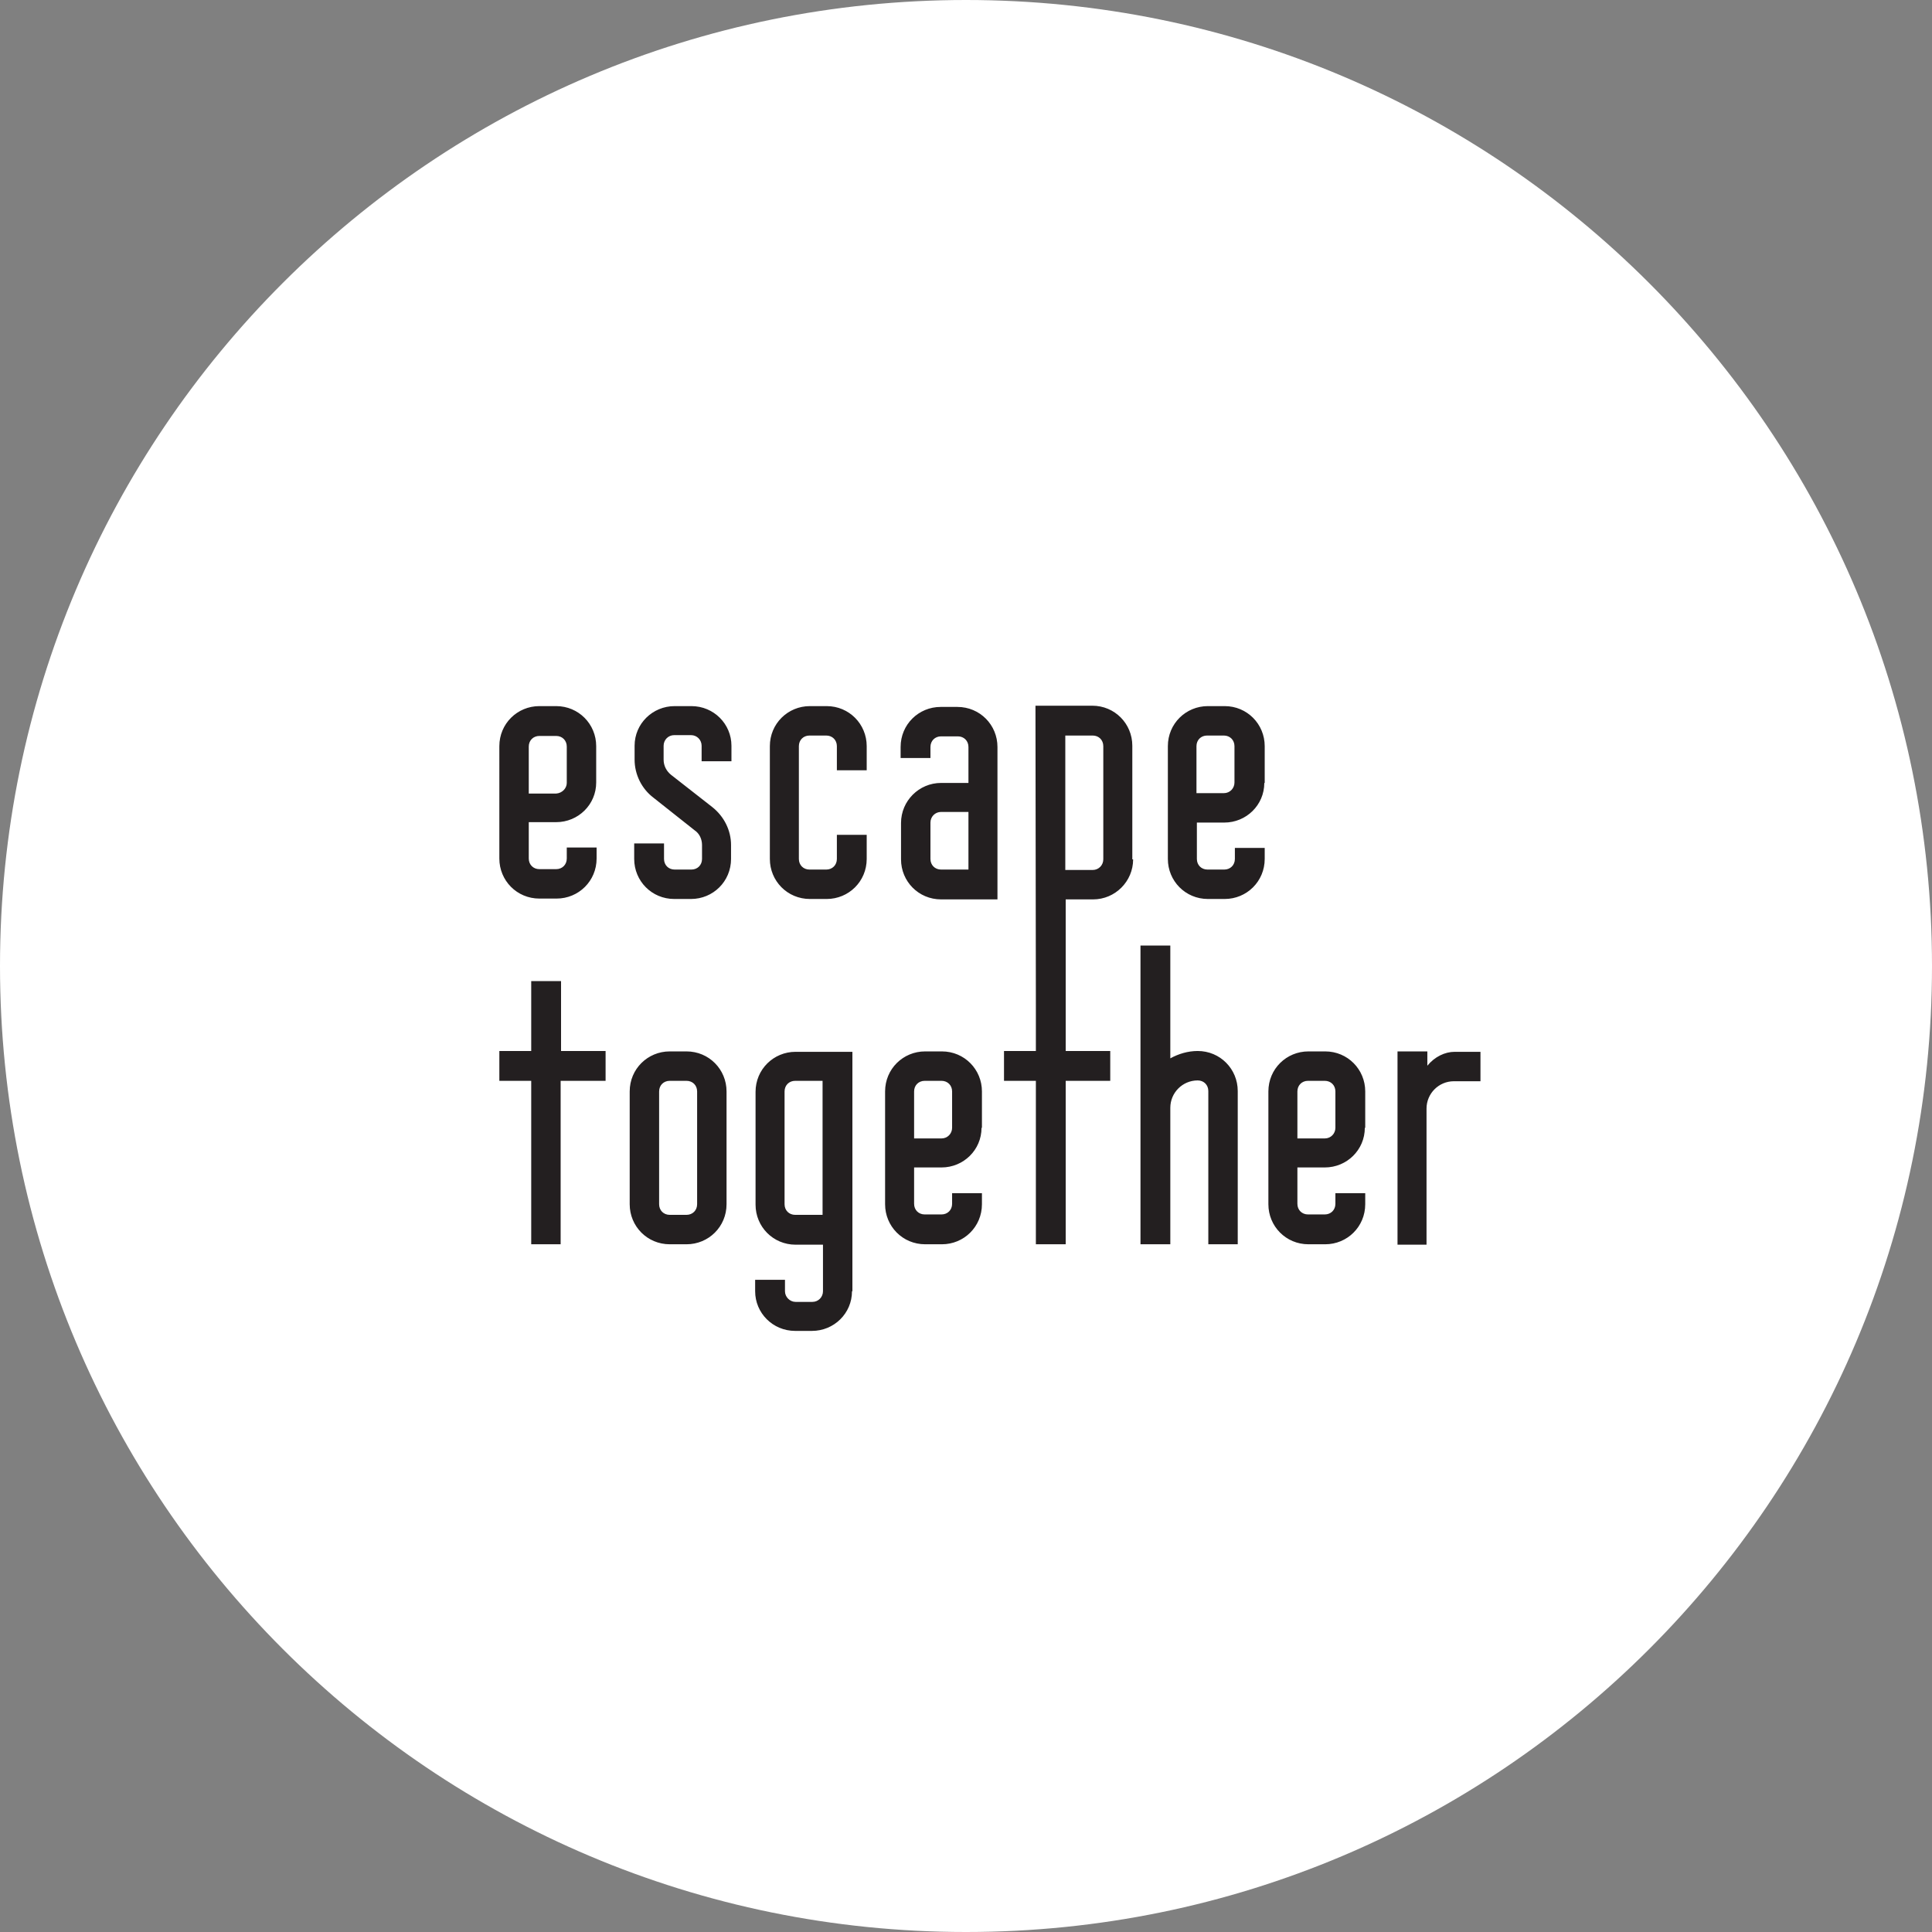 <!-- Generator: Adobe Illustrator 23.0.3, SVG Export Plug-In  -->
<svg version="1.1" xmlns="http://www.w3.org/2000/svg" xmlns:xlink="http://www.w3.org/1999/xlink" x="0px" y="0px" width="472.8px"
     height="472.8px" viewBox="0 0 472.8 472.8" style="enable-background:new 0 0 472.8 472.8;" xml:space="preserve">
<rect x="0" y="0" width="472.8" height="472.8" fill="#808080" stroke="none"/>
<style type="text/css">
    .st0{fill:#FFFFFF;}
    .st1{fill:#231F20;}
</style>
<defs>
</defs>
<g>
    <path class="st0" d="M236.4,0C105.8,0,0,105.8,0,236.4s105.8,236.4,236.4,236.4s236.4-105.8,236.4-236.4S366.9,0,236.4,0z"/>
</g>
<path class="st1" d="M122.2,182.6c0-5.5,4.4-9.8,9.8-9.8h4.1c5.5,0,9.8,4.4,9.8,9.8v8.9c0,5.4-4.4,9.7-9.8,9.7h-6.7v8.9
    c0,1.5,1.1,2.6,2.6,2.6h4.1c1.5,0,2.6-1.1,2.6-2.6v-2.7h7.3v2.7c0,5.5-4.4,9.8-9.8,9.8H132c-5.5,0-9.8-4.4-9.8-9.8V182.6z
     M208.5,316c0,5.4-4.4,9.7-9.8,9.7h-4.1c-5.5,0-9.8-4.4-9.8-9.7v-2.8h7.3v2.8c0,1.4,1.2,2.6,2.6,2.6h4.1c1.5,0,2.6-1.2,2.6-2.6
    v-11.4h-6.7c-5.5,0-9.8-4.4-9.8-9.8v-27.6c0-5.5,4.4-9.8,9.8-9.8h13.9V316z M240.2,276c0,5.4-4.4,9.7-9.8,9.7h-6.7v8.9
    c0,1.5,1.1,2.6,2.6,2.6h4.1c1.5,0,2.6-1.1,2.6-2.6V292h7.3v2.7c0,5.5-4.4,9.8-9.8,9.8h-4.1c-5.5,0-9.8-4.4-9.8-9.8v-27.6
    c0-5.5,4.4-9.8,9.8-9.8h4.1c5.5,0,9.8,4.4,9.8,9.8V276z M244.2,220.1h-13.9c-5.5,0-9.8-4.4-9.8-9.8v-8.9c0-5.4,4.4-9.8,9.8-9.8h6.7
    v-8.8c0-1.5-1.1-2.6-2.6-2.6h-4.1c-1.5,0-2.6,1.1-2.6,2.6v2.7h-7.3v-2.7c0-5.5,4.4-9.8,9.8-9.8h4.1c5.5,0,9.8,4.4,9.8,9.8V220.1z
     M277.3,210.3c0,5.4-4.4,9.8-9.8,9.8h-6.7l0,20h0v17.1h10.9v7.3h-10.9v40h-7.3v-40h-7.8v-7.3h7.8v-11h0l-0.1-73.5h13.9
    c5.5,0,9.8,4.4,9.8,9.8V210.3z M309.4,191.6c0,5.4-4.4,9.7-9.8,9.7h-6.7v8.9c0,1.5,1.1,2.6,2.6,2.6h4.1c1.5,0,2.6-1.1,2.6-2.6v-2.7
    h7.3v2.7c0,5.5-4.4,9.8-9.8,9.8h-4.1c-5.5,0-9.8-4.4-9.8-9.8v-27.6c0-5.5,4.4-9.8,9.8-9.8h4.1c5.5,0,9.8,4.4,9.8,9.8V191.6z
     M334,276c0,5.4-4.4,9.7-9.8,9.7h-6.7v8.9c0,1.5,1.1,2.6,2.6,2.6h4.1c1.5,0,2.6-1.1,2.6-2.6V292h7.3v2.7c0,5.5-4.4,9.8-9.8,9.8h-4.1
    c-5.5,0-9.8-4.4-9.8-9.8v-27.6c0-5.5,4.4-9.8,9.8-9.8h4.1c5.5,0,9.8,4.4,9.8,9.8V276z M177.8,294.7c0,5.5-4.4,9.8-9.8,9.8h-4.1
    c-5.5,0-9.8-4.4-9.8-9.8v-27.6c0-5.5,4.4-9.8,9.8-9.8h4.1c5.5,0,9.8,4.4,9.8,9.8V294.7z M192,267.1v27.6c0,1.5,1.1,2.6,2.6,2.6h6.7
    v-32.8h-6.7C193.1,264.5,192,265.6,192,267.1z M267.4,180h-6.7v32.9h6.7c1.5,0,2.6-1.2,2.6-2.6v-27.7C270,181.1,268.9,180,267.4,180
    z M230.4,264.5h-4.1c-1.5,0-2.6,1.1-2.6,2.6v11.5h6.7c1.5,0,2.6-1.2,2.6-2.6v-8.9C233,265.6,231.9,264.5,230.4,264.5z M227.7,201.3
    v8.9c0,1.5,1.1,2.6,2.6,2.6h6.7v-14.1h-6.7C228.8,198.7,227.7,199.9,227.7,201.3z M299.5,180h-4.1c-1.5,0-2.6,1.1-2.6,2.6v11.5h6.7
    c1.5,0,2.6-1.2,2.6-2.6v-8.9C302.1,181.1,301,180,299.5,180z M168,264.5h-4.1c-1.5,0-2.6,1.1-2.6,2.6v27.6c0,1.5,1.1,2.6,2.6,2.6
    h4.1c1.5,0,2.6-1.1,2.6-2.6v-27.6C170.6,265.6,169.5,264.5,168,264.5z M148.1,264.5h-10.9v40H130v-40h-7.8v-7.3h7.8v-17.1h7.3v17.1
    h10.9V264.5z M179,186.3h-7.3v-3.8c0-1.4-1.1-2.6-2.6-2.6h-4.1c-1.5,0-2.6,1.2-2.6,2.6v3.4c0,1.5,0.7,2.8,1.8,3.7l10.1,7.9
    c2.9,2.3,4.6,5.7,4.6,9.3v3.4c0,5.5-4.4,9.8-9.8,9.8h-4.1c-5.5,0-9.8-4.4-9.8-9.8v-3.8h7.3v3.8c0,1.5,1.1,2.6,2.6,2.6h4.1
    c1.5,0,2.6-1.1,2.6-2.6v-3.4c0-1.4-0.6-2.8-1.8-3.6l-10.1-8c-2.9-2.2-4.6-5.7-4.6-9.3v-3.4c0-5.4,4.4-9.7,9.8-9.7h4.1
    c5.5,0,9.8,4.4,9.8,9.7V186.3z M212.1,188.5h-7.3v-5.9c0-1.5-1.1-2.6-2.6-2.6h-4.1c-1.5,0-2.6,1.1-2.6,2.6v27.6
    c0,1.5,1.1,2.6,2.6,2.6h4.1c1.5,0,2.6-1.1,2.6-2.6v-5.9h7.3v5.9c0,5.5-4.4,9.8-9.8,9.8h-4.1c-5.5,0-9.8-4.4-9.8-9.8v-27.6
    c0-5.5,4.4-9.8,9.8-9.8h4.1c5.5,0,9.8,4.4,9.8,9.8V188.5z M303,304.5h-7.3v-37.5c0-1.5-1.1-2.6-2.6-2.6c-3.7,0-6.7,3-6.7,6.7v33.4
    h-7.3v-73.1h7.3V259c2-1.1,4.3-1.8,6.7-1.8c5.5,0,9.8,4.4,9.8,9.8V304.5z M362.1,264.6h-6.3c-3.7,0-6.7,3-6.7,6.7v33.3H342v-47.3
    h7.3v3.5c1.8-2.2,4.3-3.4,6.7-3.4h6.3V264.6z M138.7,191.6v-8.9c0-1.5-1.1-2.6-2.6-2.6H132c-1.5,0-2.6,1.1-2.6,2.6v11.5h6.7
    C137.6,194.1,138.7,192.9,138.7,191.6z M324.2,264.5h-4.1c-1.5,0-2.6,1.1-2.6,2.6v11.5h6.7c1.5,0,2.6-1.2,2.6-2.6v-8.9
    C326.8,265.6,325.7,264.5,324.2,264.5z"/>
</svg>
